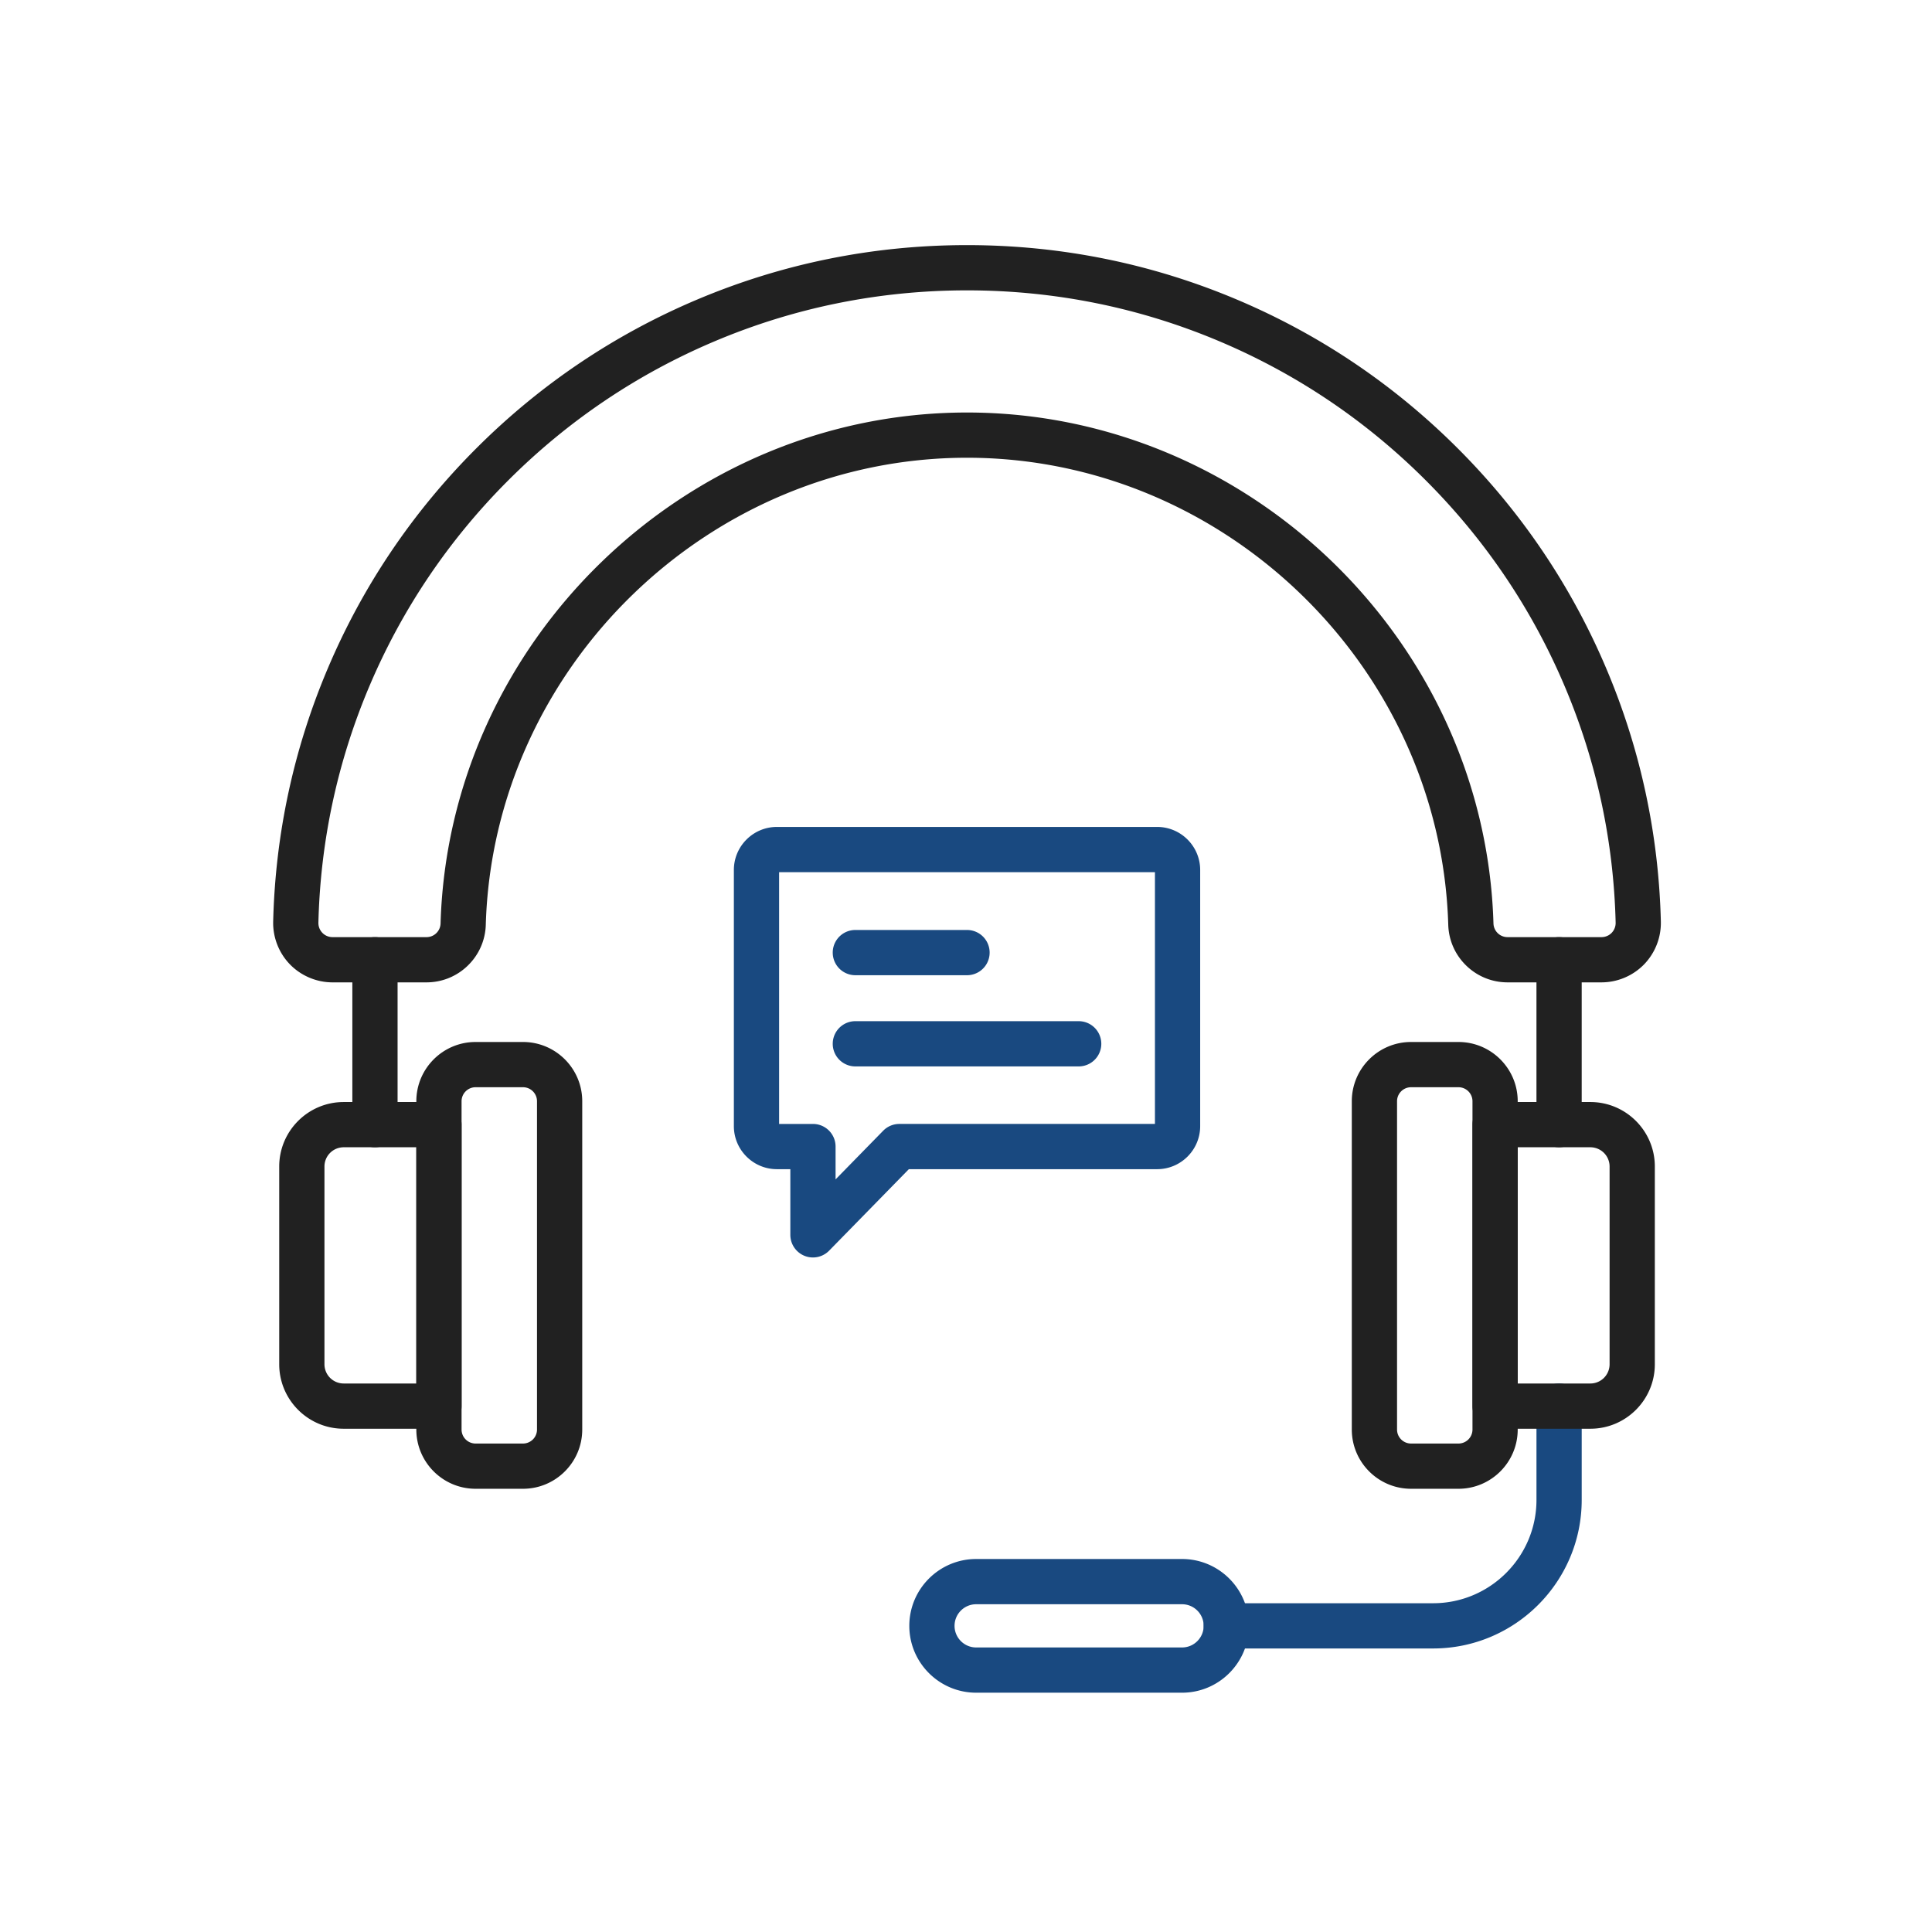 <svg xmlns="http://www.w3.org/2000/svg" version="1.1" xmlns:xlink="http://www.w3.org/1999/xlink" width="512" height="512" x="0" y="0" viewBox="0 0 492 492" style="enable-background:new 0 0 512 512" xml:space="preserve" class=""><g><path fill="#194980" fill-rule="evenodd" d="M364.956 419.796h-52.673a5.76 5.76 0 0 1 0-11.52h52.673c14.512 0 26.318-11.806 26.318-26.318v-23.881a5.76 5.76 0 0 1 11.52 0v23.881c.001 20.865-16.974 37.838-37.838 37.838z" clip-rule="evenodd" opacity="1" data-original="#66bb6a"></path><path fill="#212121" fill-rule="evenodd" d="M133.189 379.128h-12.084c-8.317 0-15.083-6.766-15.083-15.083v-83.611c0-8.317 6.766-15.083 15.083-15.083h12.084c8.317 0 15.083 6.766 15.083 15.083v83.611c-.001 8.317-6.767 15.083-15.083 15.083zm-12.084-102.256a3.567 3.567 0 0 0-3.563 3.563v83.611a3.567 3.567 0 0 0 3.563 3.563h12.084a3.567 3.567 0 0 0 3.563-3.563v-83.611a3.567 3.567 0 0 0-3.563-3.563z" clip-rule="evenodd" opacity="1" data-original="#212121" class=""></path><path fill="#212121" fill-rule="evenodd" d="M111.783 363.839H87.518c-9.05 0-16.413-7.363-16.413-16.413v-50.371c0-9.05 7.363-16.413 16.413-16.413h24.265a5.76 5.76 0 0 1 5.76 5.76v71.677a5.76 5.76 0 0 1-5.76 5.76zm-24.265-71.678a4.899 4.899 0 0 0-4.893 4.893v50.371a4.899 4.899 0 0 0 4.893 4.893h18.505v-60.157z" clip-rule="evenodd" opacity="1" data-original="#212121" class=""></path><path fill="#212121" fill-rule="evenodd" d="M95.488 292.161a5.76 5.76 0 0 1-5.76-5.76v-41.993a5.76 5.76 0 0 1 11.52 0v41.993a5.76 5.76 0 0 1-5.76 5.76zM371.415 379.128h-12.084c-8.317 0-15.083-6.766-15.083-15.083v-83.611c0-8.317 6.766-15.083 15.083-15.083h12.084c8.317 0 15.083 6.766 15.083 15.083v83.611c0 8.317-6.766 15.083-15.083 15.083zm-12.083-102.256a3.567 3.567 0 0 0-3.563 3.563v83.611a3.567 3.567 0 0 0 3.563 3.563h12.084a3.567 3.567 0 0 0 3.563-3.563v-83.611a3.567 3.567 0 0 0-3.563-3.563z" clip-rule="evenodd" opacity="1" data-original="#212121" class=""></path><path fill="#212121" fill-rule="evenodd" d="M405.003 363.839h-24.265a5.76 5.76 0 0 1-5.76-5.76v-71.677a5.76 5.76 0 0 1 5.76-5.76h24.265c9.05 0 16.413 7.363 16.413 16.413v50.371c0 9.05-7.363 16.413-16.413 16.413zm-18.505-11.52h18.505a4.899 4.899 0 0 0 4.893-4.893v-50.371a4.899 4.899 0 0 0-4.893-4.893h-18.505z" clip-rule="evenodd" opacity="1" data-original="#212121" class=""></path><path fill="#212121" fill-rule="evenodd" d="M397.033 292.161a5.76 5.76 0 0 1-5.76-5.76v-41.993a5.76 5.76 0 0 1 11.52 0v41.993a5.759 5.759 0 0 1-5.76 5.76z" clip-rule="evenodd" opacity="1" data-original="#212121" class=""></path><path fill="#212121" fill-rule="evenodd" d="m407.841 250.168-23.921-.001c-3.954 0-7.693-1.517-10.53-4.271s-4.463-6.447-4.58-10.399c-1.938-65.578-56.914-118.93-122.55-118.93s-120.612 53.351-122.55 118.93a15.042 15.042 0 0 1-4.58 10.4 15.04 15.04 0 0 1-10.53 4.271l-23.92.001c-4.049 0-7.993-1.662-10.821-4.56s-4.392-6.882-4.293-10.93c.55-22.255 5.208-43.893 13.845-64.313 8.896-21.045 21.636-39.945 37.866-56.175 16.226-16.226 35.127-28.967 56.176-37.869 21.808-9.224 44.958-13.901 68.805-13.901s46.997 4.677 68.806 13.901c21.049 8.901 39.949 21.642 56.175 37.869 16.23 16.23 28.97 35.131 37.868 56.178 8.636 20.417 13.294 42.055 13.844 64.31a15.2 15.2 0 0 1-4.292 10.93 15.196 15.196 0 0 1-10.818 4.559zm-23.92-11.52 23.92.001c.963 0 1.902-.395 2.575-1.085a3.613 3.613 0 0 0 1.021-2.6c-.514-20.804-4.867-41.027-12.938-60.108-8.317-19.675-20.228-37.344-35.403-52.519-15.172-15.172-32.841-27.084-52.517-35.404-20.382-8.62-42.022-12.991-64.319-12.991s-43.937 4.371-64.318 12.991c-19.677 8.321-37.346 20.233-52.518 35.405-15.175 15.175-27.086 32.844-35.402 52.516-8.072 19.084-12.425 39.308-12.939 60.111a3.613 3.613 0 0 0 1.021 2.6 3.618 3.618 0 0 0 2.575 1.085l23.92-.001a3.578 3.578 0 0 0 3.595-3.491c2.12-71.742 62.261-130.109 134.065-130.109s131.945 58.367 134.065 130.109a3.582 3.582 0 0 0 3.597 3.49z" clip-rule="evenodd" opacity="1" data-original="#212121" class=""></path><path fill="#194980" fill-rule="evenodd" d="M301.02 431.06h-52.433c-9.386 0-17.023-7.636-17.023-17.023s7.636-17.023 17.023-17.023h52.433c9.386 0 17.023 7.636 17.023 17.023 0 9.386-7.636 17.023-17.023 17.023zm-52.433-22.526c-3.034 0-5.503 2.469-5.503 5.503s2.469 5.503 5.503 5.503h52.433c3.034 0 5.503-2.469 5.503-5.503s-2.469-5.503-5.503-5.503zM207.025 320.225a5.76 5.76 0 0 1-5.759-5.76V297.74h-3.419c-6.044 0-10.962-4.917-10.962-10.962v-65.231c0-6.044 4.917-10.962 10.962-10.962h96.826c6.044 0 10.962 4.917 10.962 10.962v65.231c0 6.044-4.917 10.962-10.962 10.962H231.45l-20.306 20.753a5.765 5.765 0 0 1-4.119 1.732zm-8.619-34.005h8.62a5.76 5.76 0 0 1 5.76 5.76v8.362l12.124-12.391a5.76 5.76 0 0 1 4.117-1.732h65.088v-64.114h-95.709z" clip-rule="evenodd" opacity="1" data-original="#66bb6a"></path><path fill="#194980" fill-rule="evenodd" d="M246.26 248.347h-28.436a5.76 5.76 0 0 1 0-11.52h28.436a5.76 5.76 0 0 1 0 11.52zM274.697 271.571h-56.873a5.76 5.76 0 0 1 0-11.52h56.873a5.76 5.76 0 0 1 0 11.52z" clip-rule="evenodd" opacity="1" data-original="#66bb6a"></path></g></svg>